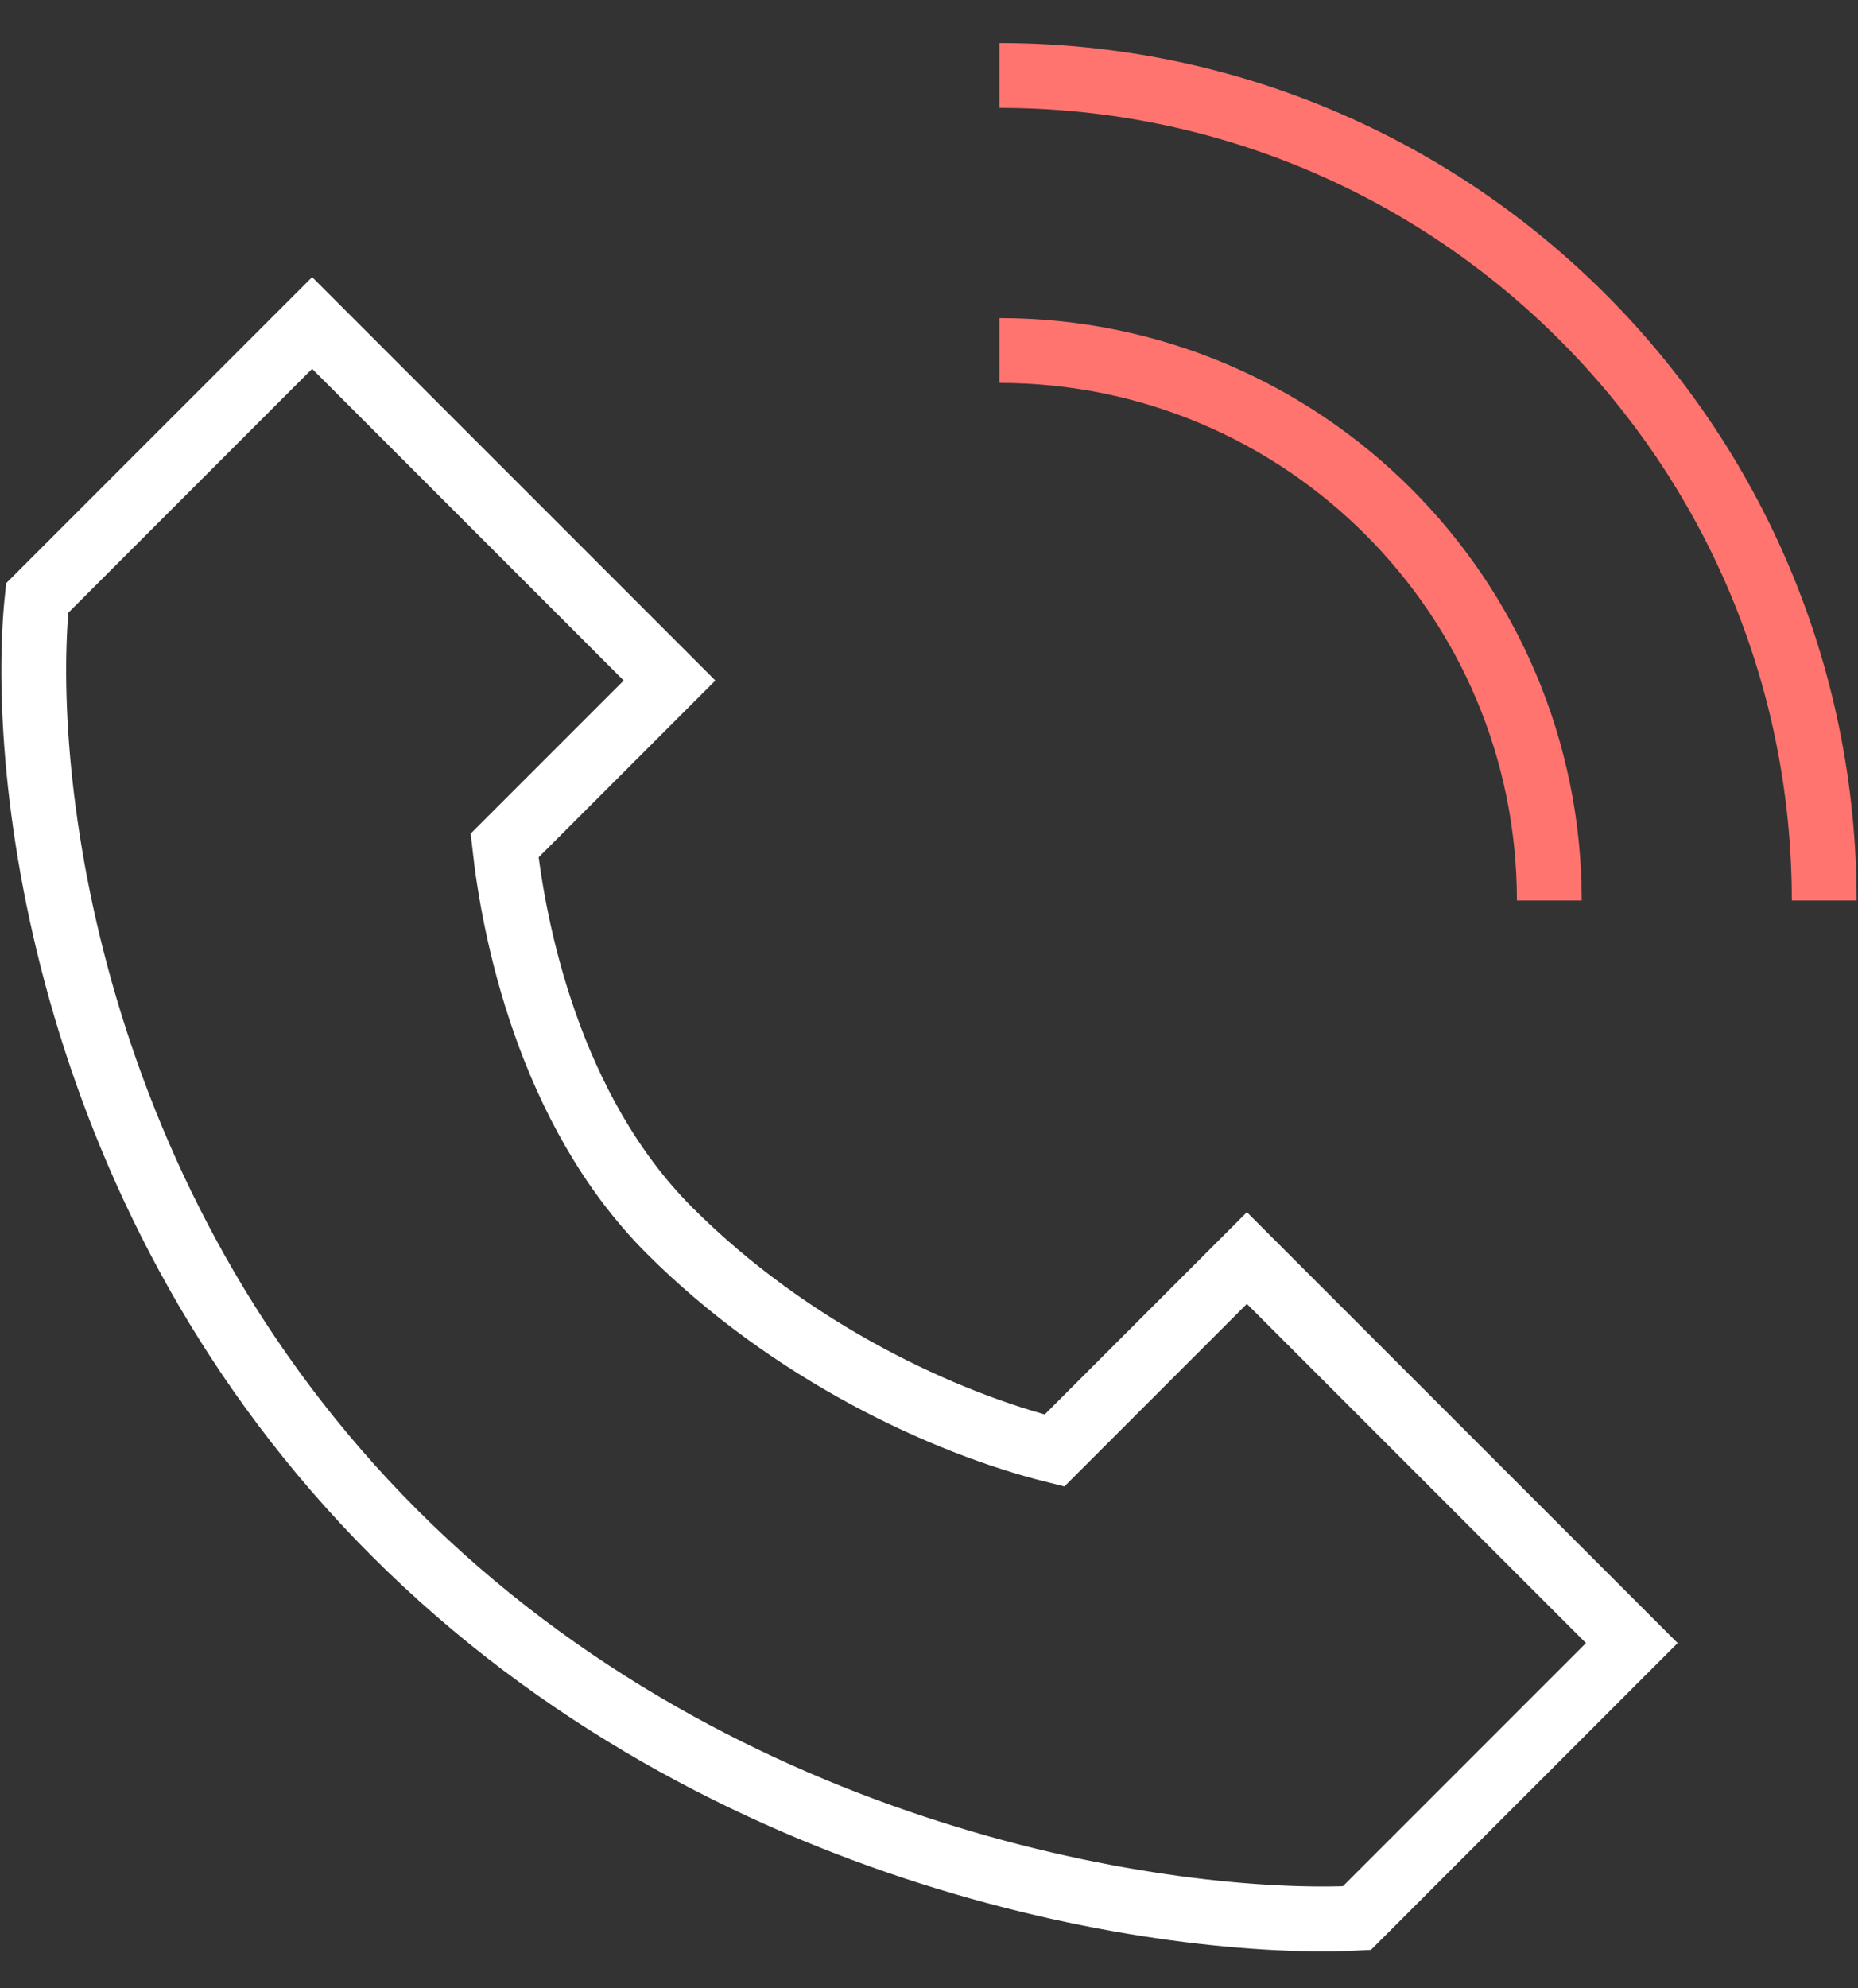 <svg width="43" height="46" viewBox="0 0 43 46" fill="none" xmlns="http://www.w3.org/2000/svg">
<rect x="0" y="0" width="43" height="46" fill="#333333" stroke="none"/>
<path d="M15.495 15.744L7.224 7.472L0.861 13.835C0.437 17.865 1.497 27.833 9.133 35.468C16.768 43.103 27.16 44.588 31.402 44.376L37.765 38.013L28.857 29.105L24.403 33.559C21.858 32.923 18.306 31.28 15.495 28.469C12.684 25.658 11.89 21.47 11.678 19.561L15.495 15.744Z" stroke="white" stroke-width="1.5"/>
<path d="M23.13 1.746C33.672 1.746 42.218 10.292 42.218 20.834M23.13 8.109C30.158 8.109 35.856 13.806 35.856 20.834" stroke="#FF746F" stroke-width="1.5"/>
</svg>
